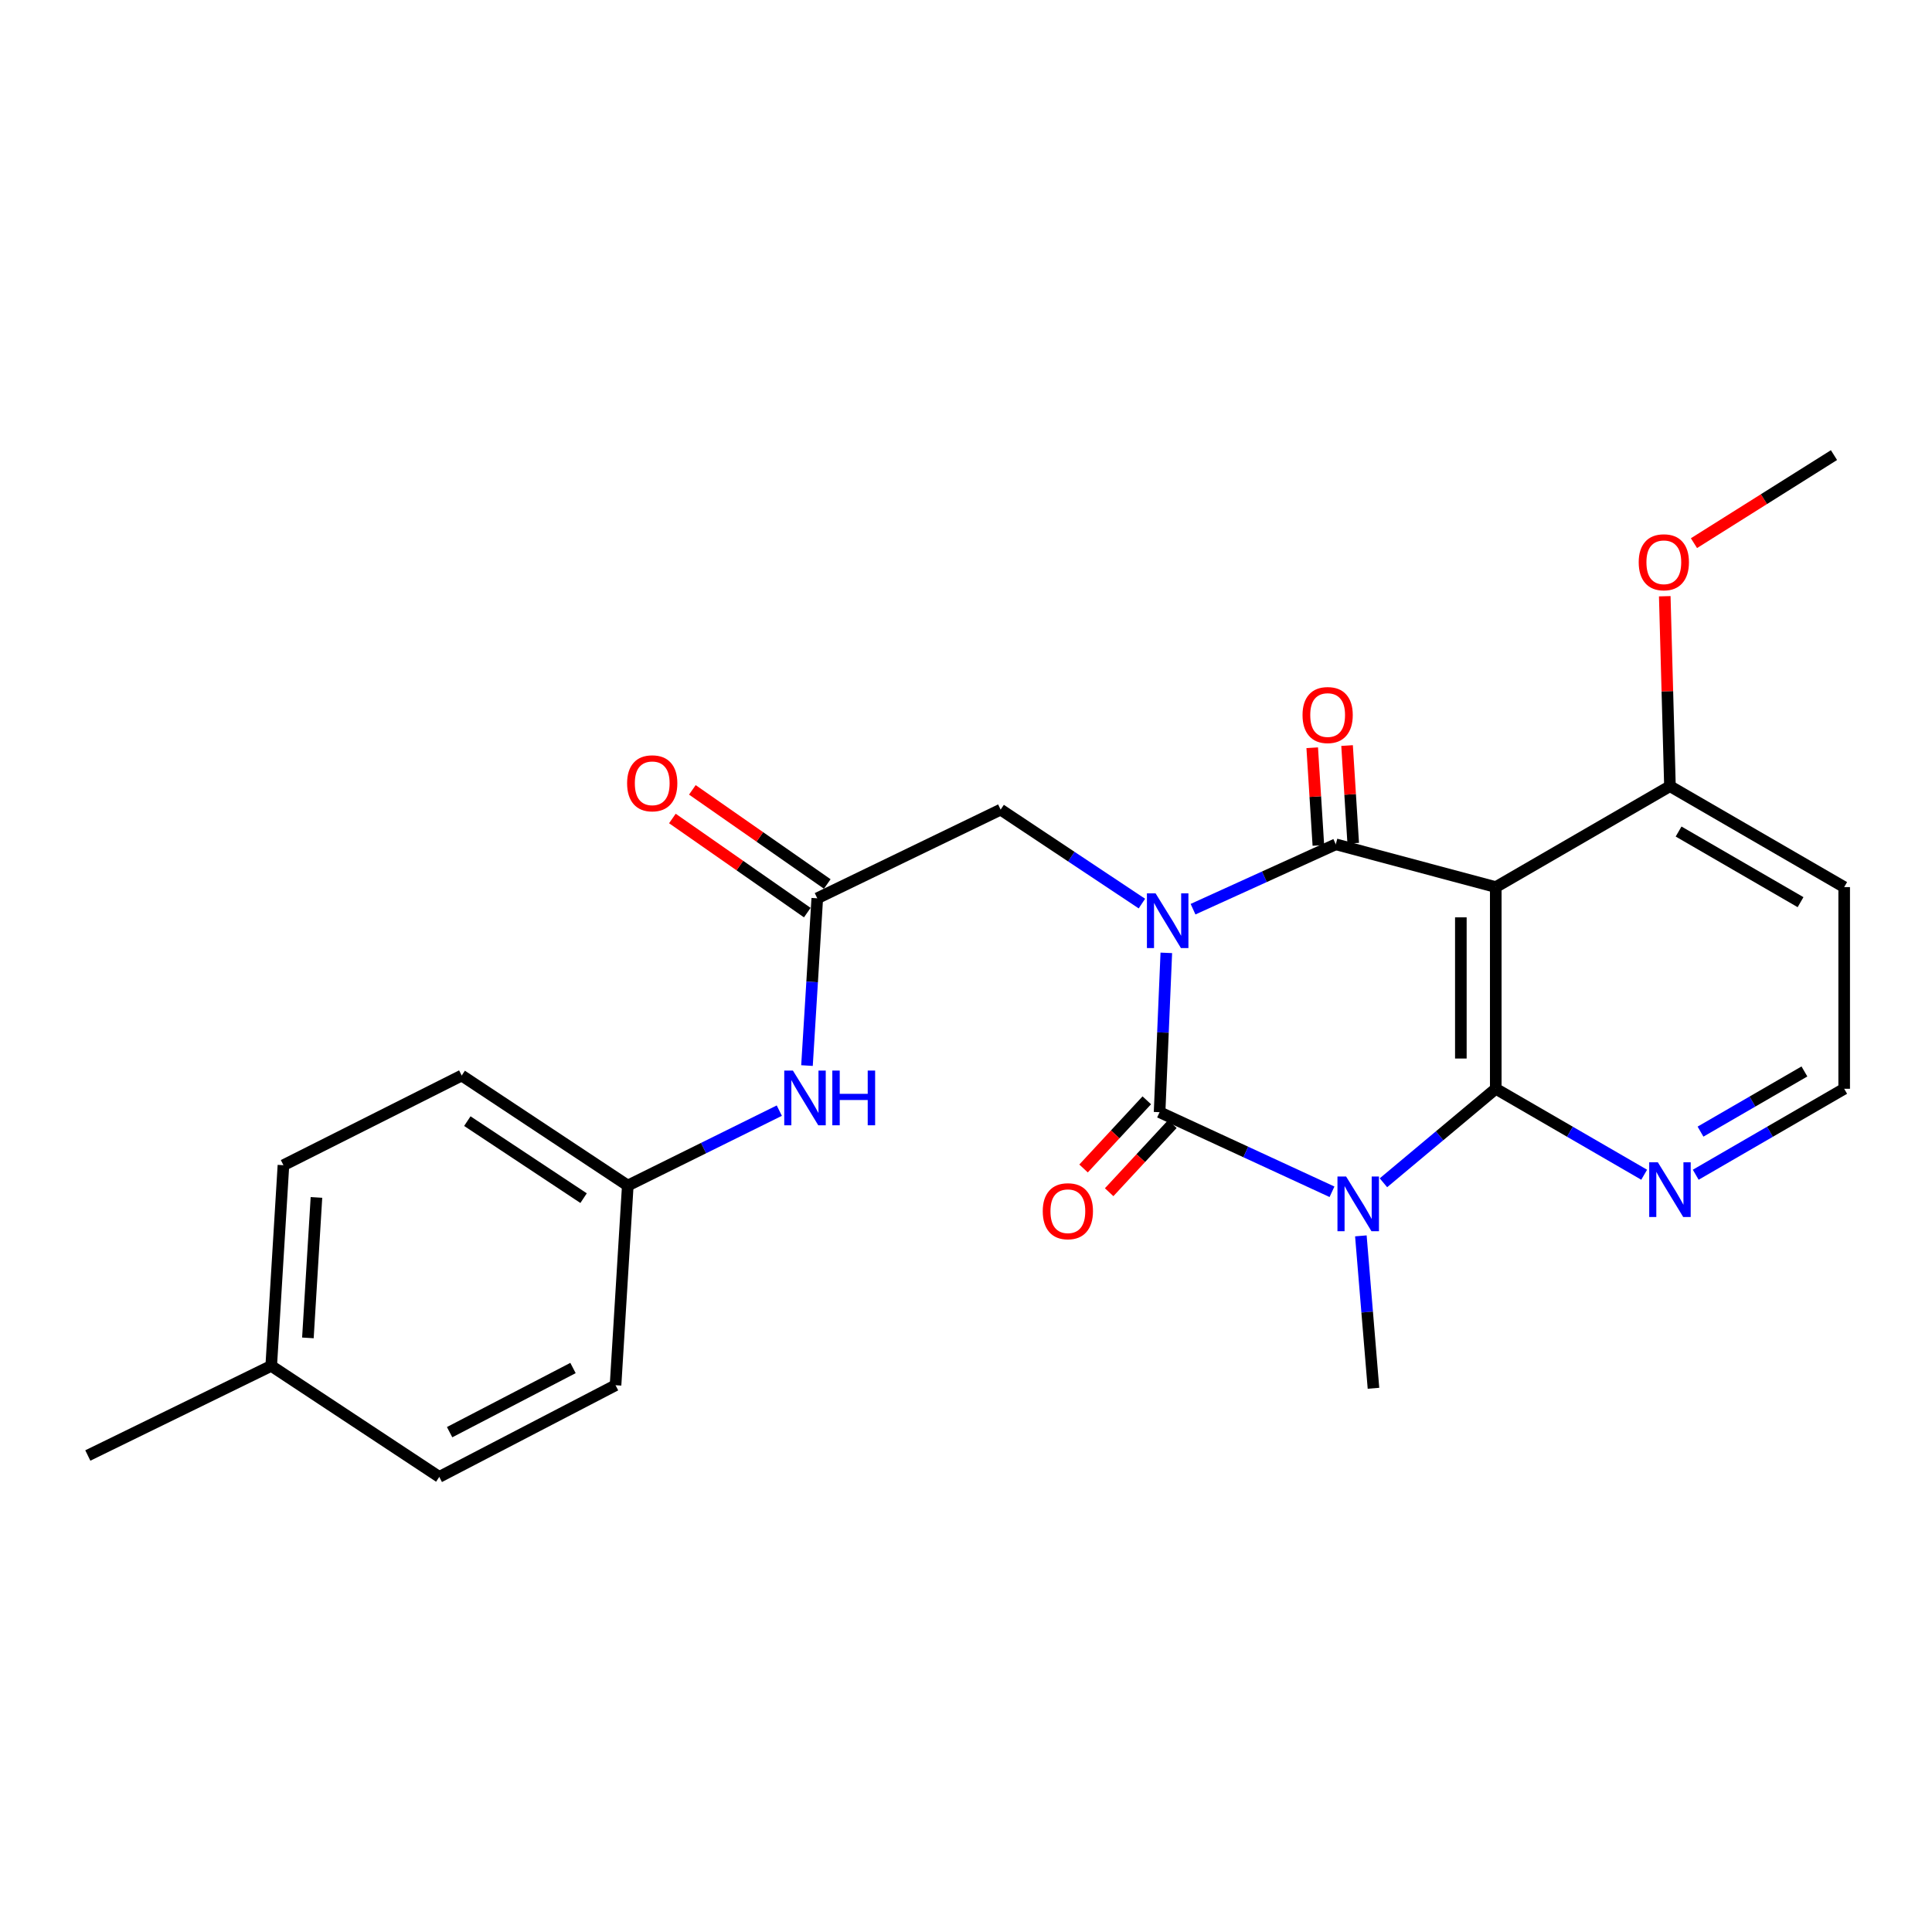 <?xml version='1.0' encoding='iso-8859-1'?>
<svg version='1.1' baseProfile='full'
              xmlns='http://www.w3.org/2000/svg'
                      xmlns:rdkit='http://www.rdkit.org/xml'
                      xmlns:xlink='http://www.w3.org/1999/xlink'
                  xml:space='preserve'
width='1000px' height='1000px' viewBox='0 0 1000 1000'>
<!-- END OF HEADER -->
<rect style='opacity:1.0;fill:#FFFFFF;stroke:none' width='1000' height='1000' x='0' y='0'> </rect>
<path class='bond-0' d='M 603.683,493.199 L 601.941,534.431' style='fill:none;fill-rule:evenodd;stroke:#0000FF;stroke-width:6px;stroke-linecap:butt;stroke-linejoin:miter;stroke-opacity:1' />
<path class='bond-0' d='M 601.941,534.431 L 600.199,575.664' style='fill:none;fill-rule:evenodd;stroke:#000000;stroke-width:6px;stroke-linecap:butt;stroke-linejoin:miter;stroke-opacity:1' />
<path class='bond-2' d='M 617.515,470.592 L 654.459,453.804' style='fill:none;fill-rule:evenodd;stroke:#0000FF;stroke-width:6px;stroke-linecap:butt;stroke-linejoin:miter;stroke-opacity:1' />
<path class='bond-2' d='M 654.459,453.804 L 691.403,437.015' style='fill:none;fill-rule:evenodd;stroke:#000000;stroke-width:6px;stroke-linecap:butt;stroke-linejoin:miter;stroke-opacity:1' />
<path class='bond-5' d='M 591.05,467.691 L 554.49,443.378' style='fill:none;fill-rule:evenodd;stroke:#0000FF;stroke-width:6px;stroke-linecap:butt;stroke-linejoin:miter;stroke-opacity:1' />
<path class='bond-5' d='M 554.49,443.378 L 517.93,419.066' style='fill:none;fill-rule:evenodd;stroke:#000000;stroke-width:6px;stroke-linecap:butt;stroke-linejoin:miter;stroke-opacity:1' />
<path class='bond-1' d='M 600.199,575.664 L 644.818,596.263' style='fill:none;fill-rule:evenodd;stroke:#000000;stroke-width:6px;stroke-linecap:butt;stroke-linejoin:miter;stroke-opacity:1' />
<path class='bond-1' d='M 644.818,596.263 L 689.438,616.863' style='fill:none;fill-rule:evenodd;stroke:#0000FF;stroke-width:6px;stroke-linecap:butt;stroke-linejoin:miter;stroke-opacity:1' />
<path class='bond-8' d='M 593.575,569.519 L 577.211,587.161' style='fill:none;fill-rule:evenodd;stroke:#000000;stroke-width:6px;stroke-linecap:butt;stroke-linejoin:miter;stroke-opacity:1' />
<path class='bond-8' d='M 577.211,587.161 L 560.846,604.802' style='fill:none;fill-rule:evenodd;stroke:#FF0000;stroke-width:6px;stroke-linecap:butt;stroke-linejoin:miter;stroke-opacity:1' />
<path class='bond-8' d='M 606.823,581.808 L 590.459,599.45' style='fill:none;fill-rule:evenodd;stroke:#000000;stroke-width:6px;stroke-linecap:butt;stroke-linejoin:miter;stroke-opacity:1' />
<path class='bond-8' d='M 590.459,599.45 L 574.094,617.091' style='fill:none;fill-rule:evenodd;stroke:#FF0000;stroke-width:6px;stroke-linecap:butt;stroke-linejoin:miter;stroke-opacity:1' />
<path class='bond-13' d='M 704.379,639.682 L 707.644,679.126' style='fill:none;fill-rule:evenodd;stroke:#0000FF;stroke-width:6px;stroke-linecap:butt;stroke-linejoin:miter;stroke-opacity:1' />
<path class='bond-13' d='M 707.644,679.126 L 710.909,718.569' style='fill:none;fill-rule:evenodd;stroke:#000000;stroke-width:6px;stroke-linecap:butt;stroke-linejoin:miter;stroke-opacity:1' />
<path class='bond-25' d='M 716.069,612.198 L 745.137,587.872' style='fill:none;fill-rule:evenodd;stroke:#0000FF;stroke-width:6px;stroke-linecap:butt;stroke-linejoin:miter;stroke-opacity:1' />
<path class='bond-25' d='M 745.137,587.872 L 774.205,563.547' style='fill:none;fill-rule:evenodd;stroke:#000000;stroke-width:6px;stroke-linecap:butt;stroke-linejoin:miter;stroke-opacity:1' />
<path class='bond-4' d='M 691.403,437.015 L 774.205,459.161' style='fill:none;fill-rule:evenodd;stroke:#000000;stroke-width:6px;stroke-linecap:butt;stroke-linejoin:miter;stroke-opacity:1' />
<path class='bond-10' d='M 700.421,436.448 L 698.83,411.172' style='fill:none;fill-rule:evenodd;stroke:#000000;stroke-width:6px;stroke-linecap:butt;stroke-linejoin:miter;stroke-opacity:1' />
<path class='bond-10' d='M 698.83,411.172 L 697.239,385.896' style='fill:none;fill-rule:evenodd;stroke:#FF0000;stroke-width:6px;stroke-linecap:butt;stroke-linejoin:miter;stroke-opacity:1' />
<path class='bond-10' d='M 682.386,437.583 L 680.795,412.307' style='fill:none;fill-rule:evenodd;stroke:#000000;stroke-width:6px;stroke-linecap:butt;stroke-linejoin:miter;stroke-opacity:1' />
<path class='bond-10' d='M 680.795,412.307 L 679.204,387.031' style='fill:none;fill-rule:evenodd;stroke:#FF0000;stroke-width:6px;stroke-linecap:butt;stroke-linejoin:miter;stroke-opacity:1' />
<path class='bond-3' d='M 774.205,563.547 L 774.205,459.161' style='fill:none;fill-rule:evenodd;stroke:#000000;stroke-width:6px;stroke-linecap:butt;stroke-linejoin:miter;stroke-opacity:1' />
<path class='bond-3' d='M 756.135,547.889 L 756.135,474.819' style='fill:none;fill-rule:evenodd;stroke:#000000;stroke-width:6px;stroke-linecap:butt;stroke-linejoin:miter;stroke-opacity:1' />
<path class='bond-7' d='M 774.205,563.547 L 812.613,585.793' style='fill:none;fill-rule:evenodd;stroke:#000000;stroke-width:6px;stroke-linecap:butt;stroke-linejoin:miter;stroke-opacity:1' />
<path class='bond-7' d='M 812.613,585.793 L 851.02,608.04' style='fill:none;fill-rule:evenodd;stroke:#0000FF;stroke-width:6px;stroke-linecap:butt;stroke-linejoin:miter;stroke-opacity:1' />
<path class='bond-9' d='M 774.205,459.161 L 864.365,406.929' style='fill:none;fill-rule:evenodd;stroke:#000000;stroke-width:6px;stroke-linecap:butt;stroke-linejoin:miter;stroke-opacity:1' />
<path class='bond-6' d='M 517.93,419.066 L 423.021,464.954' style='fill:none;fill-rule:evenodd;stroke:#000000;stroke-width:6px;stroke-linecap:butt;stroke-linejoin:miter;stroke-opacity:1' />
<path class='bond-11' d='M 423.021,464.954 L 420.359,508.245' style='fill:none;fill-rule:evenodd;stroke:#000000;stroke-width:6px;stroke-linecap:butt;stroke-linejoin:miter;stroke-opacity:1' />
<path class='bond-11' d='M 420.359,508.245 L 417.696,551.537' style='fill:none;fill-rule:evenodd;stroke:#0000FF;stroke-width:6px;stroke-linecap:butt;stroke-linejoin:miter;stroke-opacity:1' />
<path class='bond-12' d='M 428.191,457.544 L 393.277,433.186' style='fill:none;fill-rule:evenodd;stroke:#000000;stroke-width:6px;stroke-linecap:butt;stroke-linejoin:miter;stroke-opacity:1' />
<path class='bond-12' d='M 393.277,433.186 L 358.363,408.829' style='fill:none;fill-rule:evenodd;stroke:#FF0000;stroke-width:6px;stroke-linecap:butt;stroke-linejoin:miter;stroke-opacity:1' />
<path class='bond-12' d='M 417.851,472.364 L 382.938,448.006' style='fill:none;fill-rule:evenodd;stroke:#000000;stroke-width:6px;stroke-linecap:butt;stroke-linejoin:miter;stroke-opacity:1' />
<path class='bond-12' d='M 382.938,448.006 L 348.024,423.649' style='fill:none;fill-rule:evenodd;stroke:#FF0000;stroke-width:6px;stroke-linecap:butt;stroke-linejoin:miter;stroke-opacity:1' />
<path class='bond-26' d='M 877.71,608.041 L 916.128,585.794' style='fill:none;fill-rule:evenodd;stroke:#0000FF;stroke-width:6px;stroke-linecap:butt;stroke-linejoin:miter;stroke-opacity:1' />
<path class='bond-26' d='M 916.128,585.794 L 954.545,563.547' style='fill:none;fill-rule:evenodd;stroke:#000000;stroke-width:6px;stroke-linecap:butt;stroke-linejoin:miter;stroke-opacity:1' />
<path class='bond-26' d='M 880.18,585.73 L 907.072,570.157' style='fill:none;fill-rule:evenodd;stroke:#0000FF;stroke-width:6px;stroke-linecap:butt;stroke-linejoin:miter;stroke-opacity:1' />
<path class='bond-26' d='M 907.072,570.157 L 933.965,554.584' style='fill:none;fill-rule:evenodd;stroke:#000000;stroke-width:6px;stroke-linecap:butt;stroke-linejoin:miter;stroke-opacity:1' />
<path class='bond-16' d='M 864.365,406.929 L 954.545,459.161' style='fill:none;fill-rule:evenodd;stroke:#000000;stroke-width:6px;stroke-linecap:butt;stroke-linejoin:miter;stroke-opacity:1' />
<path class='bond-16' d='M 868.835,430.4 L 931.962,466.963' style='fill:none;fill-rule:evenodd;stroke:#000000;stroke-width:6px;stroke-linecap:butt;stroke-linejoin:miter;stroke-opacity:1' />
<path class='bond-18' d='M 864.365,406.929 L 863.021,357.769' style='fill:none;fill-rule:evenodd;stroke:#000000;stroke-width:6px;stroke-linecap:butt;stroke-linejoin:miter;stroke-opacity:1' />
<path class='bond-18' d='M 863.021,357.769 L 861.676,308.609' style='fill:none;fill-rule:evenodd;stroke:#FF0000;stroke-width:6px;stroke-linecap:butt;stroke-linejoin:miter;stroke-opacity:1' />
<path class='bond-14' d='M 403.368,574.861 L 364.154,594.251' style='fill:none;fill-rule:evenodd;stroke:#0000FF;stroke-width:6px;stroke-linecap:butt;stroke-linejoin:miter;stroke-opacity:1' />
<path class='bond-14' d='M 364.154,594.251 L 324.94,613.641' style='fill:none;fill-rule:evenodd;stroke:#000000;stroke-width:6px;stroke-linecap:butt;stroke-linejoin:miter;stroke-opacity:1' />
<path class='bond-19' d='M 324.94,613.641 L 318.605,716.993' style='fill:none;fill-rule:evenodd;stroke:#000000;stroke-width:6px;stroke-linecap:butt;stroke-linejoin:miter;stroke-opacity:1' />
<path class='bond-20' d='M 324.94,613.641 L 238.976,556.69' style='fill:none;fill-rule:evenodd;stroke:#000000;stroke-width:6px;stroke-linecap:butt;stroke-linejoin:miter;stroke-opacity:1' />
<path class='bond-20' d='M 302.065,620.163 L 241.891,580.297' style='fill:none;fill-rule:evenodd;stroke:#000000;stroke-width:6px;stroke-linecap:butt;stroke-linejoin:miter;stroke-opacity:1' />
<path class='bond-15' d='M 954.545,563.547 L 954.545,459.161' style='fill:none;fill-rule:evenodd;stroke:#000000;stroke-width:6px;stroke-linecap:butt;stroke-linejoin:miter;stroke-opacity:1' />
<path class='bond-17' d='M 140.383,706.974 L 146.708,603.11' style='fill:none;fill-rule:evenodd;stroke:#000000;stroke-width:6px;stroke-linecap:butt;stroke-linejoin:miter;stroke-opacity:1' />
<path class='bond-17' d='M 159.369,692.493 L 163.796,619.788' style='fill:none;fill-rule:evenodd;stroke:#000000;stroke-width:6px;stroke-linecap:butt;stroke-linejoin:miter;stroke-opacity:1' />
<path class='bond-23' d='M 140.383,706.974 L 45.455,753.364' style='fill:none;fill-rule:evenodd;stroke:#000000;stroke-width:6px;stroke-linecap:butt;stroke-linejoin:miter;stroke-opacity:1' />
<path class='bond-27' d='M 140.383,706.974 L 227.371,764.437' style='fill:none;fill-rule:evenodd;stroke:#000000;stroke-width:6px;stroke-linecap:butt;stroke-linejoin:miter;stroke-opacity:1' />
<path class='bond-24' d='M 876.794,281.137 L 913.029,258.35' style='fill:none;fill-rule:evenodd;stroke:#FF0000;stroke-width:6px;stroke-linecap:butt;stroke-linejoin:miter;stroke-opacity:1' />
<path class='bond-24' d='M 913.029,258.35 L 949.265,235.563' style='fill:none;fill-rule:evenodd;stroke:#000000;stroke-width:6px;stroke-linecap:butt;stroke-linejoin:miter;stroke-opacity:1' />
<path class='bond-22' d='M 318.605,716.993 L 227.371,764.437' style='fill:none;fill-rule:evenodd;stroke:#000000;stroke-width:6px;stroke-linecap:butt;stroke-linejoin:miter;stroke-opacity:1' />
<path class='bond-22' d='M 296.583,708.077 L 232.719,741.288' style='fill:none;fill-rule:evenodd;stroke:#000000;stroke-width:6px;stroke-linecap:butt;stroke-linejoin:miter;stroke-opacity:1' />
<path class='bond-21' d='M 238.976,556.69 L 146.708,603.11' style='fill:none;fill-rule:evenodd;stroke:#000000;stroke-width:6px;stroke-linecap:butt;stroke-linejoin:miter;stroke-opacity:1' />
<path  class='atom-0' d='M 598.125 462.399
L 607.405 477.399
Q 608.325 478.879, 609.805 481.559
Q 611.285 484.239, 611.365 484.399
L 611.365 462.399
L 615.125 462.399
L 615.125 490.719
L 611.245 490.719
L 601.285 474.319
Q 600.125 472.399, 598.885 470.199
Q 597.685 467.999, 597.325 467.319
L 597.325 490.719
L 593.645 490.719
L 593.645 462.399
L 598.125 462.399
' fill='#0000FF'/>
<path  class='atom-2' d='M 696.748 608.968
L 706.028 623.968
Q 706.948 625.448, 708.428 628.128
Q 709.908 630.808, 709.988 630.968
L 709.988 608.968
L 713.748 608.968
L 713.748 637.288
L 709.868 637.288
L 699.908 620.888
Q 698.748 618.968, 697.508 616.768
Q 696.308 614.568, 695.948 613.888
L 695.948 637.288
L 692.268 637.288
L 692.268 608.968
L 696.748 608.968
' fill='#0000FF'/>
<path  class='atom-8' d='M 858.105 601.61
L 867.385 616.61
Q 868.305 618.09, 869.785 620.77
Q 871.265 623.45, 871.345 623.61
L 871.345 601.61
L 875.105 601.61
L 875.105 629.93
L 871.225 629.93
L 861.265 613.53
Q 860.105 611.61, 858.865 609.41
Q 857.665 607.21, 857.305 606.53
L 857.305 629.93
L 853.625 629.93
L 853.625 601.61
L 858.105 601.61
' fill='#0000FF'/>
<path  class='atom-9' d='M 539.725 626.923
Q 539.725 620.123, 543.085 616.323
Q 546.445 612.523, 552.725 612.523
Q 559.005 612.523, 562.365 616.323
Q 565.725 620.123, 565.725 626.923
Q 565.725 633.803, 562.325 637.723
Q 558.925 641.603, 552.725 641.603
Q 546.485 641.603, 543.085 637.723
Q 539.725 633.843, 539.725 626.923
M 552.725 638.403
Q 557.045 638.403, 559.365 635.523
Q 561.725 632.603, 561.725 626.923
Q 561.725 621.363, 559.365 618.563
Q 557.045 615.723, 552.725 615.723
Q 548.405 615.723, 546.045 618.523
Q 543.725 621.323, 543.725 626.923
Q 543.725 632.643, 546.045 635.523
Q 548.405 638.403, 552.725 638.403
' fill='#FF0000'/>
<path  class='atom-11' d='M 674.187 370.105
Q 674.187 363.305, 677.547 359.505
Q 680.907 355.705, 687.187 355.705
Q 693.467 355.705, 696.827 359.505
Q 700.187 363.305, 700.187 370.105
Q 700.187 376.985, 696.787 380.905
Q 693.387 384.785, 687.187 384.785
Q 680.947 384.785, 677.547 380.905
Q 674.187 377.025, 674.187 370.105
M 687.187 381.585
Q 691.507 381.585, 693.827 378.705
Q 696.187 375.785, 696.187 370.105
Q 696.187 364.545, 693.827 361.745
Q 691.507 358.905, 687.187 358.905
Q 682.867 358.905, 680.507 361.705
Q 678.187 364.505, 678.187 370.105
Q 678.187 375.825, 680.507 378.705
Q 682.867 381.585, 687.187 381.585
' fill='#FF0000'/>
<path  class='atom-12' d='M 410.406 554.125
L 419.686 569.125
Q 420.606 570.605, 422.086 573.285
Q 423.566 575.965, 423.646 576.125
L 423.646 554.125
L 427.406 554.125
L 427.406 582.445
L 423.526 582.445
L 413.566 566.045
Q 412.406 564.125, 411.166 561.925
Q 409.966 559.725, 409.606 559.045
L 409.606 582.445
L 405.926 582.445
L 405.926 554.125
L 410.406 554.125
' fill='#0000FF'/>
<path  class='atom-12' d='M 430.806 554.125
L 434.646 554.125
L 434.646 566.165
L 449.126 566.165
L 449.126 554.125
L 452.966 554.125
L 452.966 582.445
L 449.126 582.445
L 449.126 569.365
L 434.646 569.365
L 434.646 582.445
L 430.806 582.445
L 430.806 554.125
' fill='#0000FF'/>
<path  class='atom-13' d='M 324.589 405.432
Q 324.589 398.632, 327.949 394.832
Q 331.309 391.032, 337.589 391.032
Q 343.869 391.032, 347.229 394.832
Q 350.589 398.632, 350.589 405.432
Q 350.589 412.312, 347.189 416.232
Q 343.789 420.112, 337.589 420.112
Q 331.349 420.112, 327.949 416.232
Q 324.589 412.352, 324.589 405.432
M 337.589 416.912
Q 341.909 416.912, 344.229 414.032
Q 346.589 411.112, 346.589 405.432
Q 346.589 399.872, 344.229 397.072
Q 341.909 394.232, 337.589 394.232
Q 333.269 394.232, 330.909 397.032
Q 328.589 399.832, 328.589 405.432
Q 328.589 411.152, 330.909 414.032
Q 333.269 416.912, 337.589 416.912
' fill='#FF0000'/>
<path  class='atom-19' d='M 848.193 291.028
Q 848.193 284.228, 851.553 280.428
Q 854.913 276.628, 861.193 276.628
Q 867.473 276.628, 870.833 280.428
Q 874.193 284.228, 874.193 291.028
Q 874.193 297.908, 870.793 301.828
Q 867.393 305.708, 861.193 305.708
Q 854.953 305.708, 851.553 301.828
Q 848.193 297.948, 848.193 291.028
M 861.193 302.508
Q 865.513 302.508, 867.833 299.628
Q 870.193 296.708, 870.193 291.028
Q 870.193 285.468, 867.833 282.668
Q 865.513 279.828, 861.193 279.828
Q 856.873 279.828, 854.513 282.628
Q 852.193 285.428, 852.193 291.028
Q 852.193 296.748, 854.513 299.628
Q 856.873 302.508, 861.193 302.508
' fill='#FF0000'/>
</svg>
